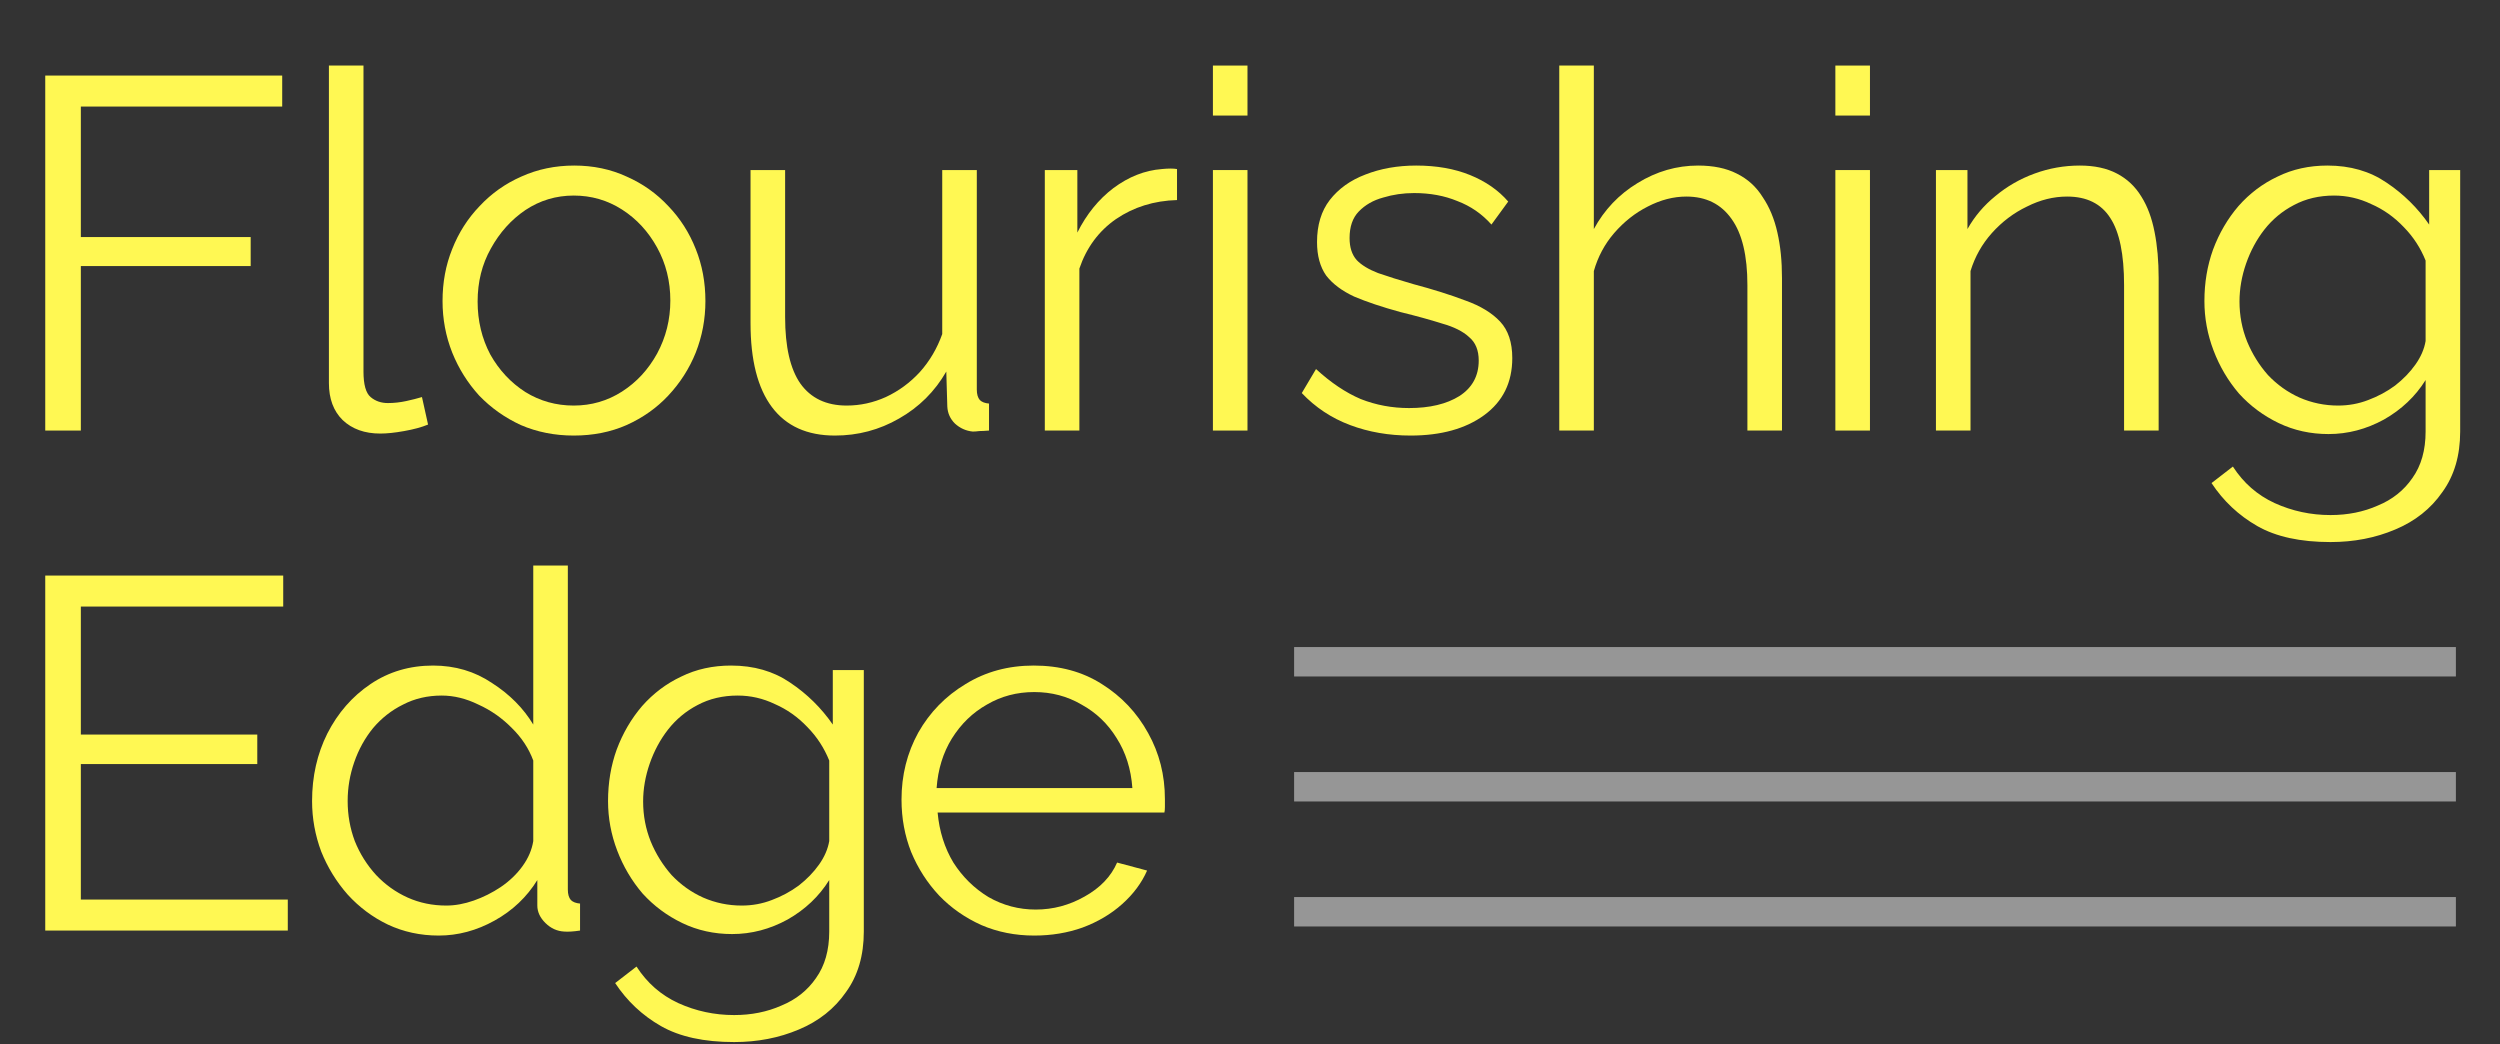 <svg xmlns="http://www.w3.org/2000/svg" width="170" height="71" viewBox="0 0 170 71" fill="none"><rect x="0" y="0" width="170" height="71" fill="#333333" stroke="none"/><path d="M3.077 29.278V5.138H19.19V7.246H5.497V16.12H17.046V18.092H5.497V29.278H3.077Z" fill="#FFF853"></path><path d="M22.366 4.458H24.717V25.266C24.717 26.15 24.879 26.728 25.201 27C25.524 27.272 25.916 27.408 26.377 27.408C26.792 27.408 27.207 27.362 27.622 27.272C28.037 27.181 28.394 27.09 28.694 27L29.108 28.87C28.671 29.051 28.129 29.198 27.483 29.312C26.861 29.425 26.319 29.482 25.858 29.482C24.798 29.482 23.945 29.176 23.3 28.564C22.677 27.952 22.366 27.113 22.366 26.048V4.458Z" fill="#FFF853"></path><path d="M39.013 29.618C37.722 29.618 36.524 29.38 35.417 28.904C34.334 28.405 33.389 27.736 32.582 26.898C31.798 26.036 31.188 25.062 30.75 23.974C30.311 22.863 30.093 21.696 30.093 20.472C30.093 19.202 30.311 18.024 30.75 16.936C31.188 15.825 31.81 14.85 32.617 14.012C33.423 13.15 34.368 12.482 35.452 12.006C36.558 11.507 37.757 11.258 39.048 11.258C40.339 11.258 41.526 11.507 42.609 12.006C43.693 12.482 44.638 13.15 45.444 14.012C46.251 14.85 46.874 15.825 47.312 16.936C47.749 18.024 47.968 19.202 47.968 20.472C47.968 21.696 47.749 22.863 47.312 23.974C46.874 25.062 46.251 26.036 45.444 26.898C44.661 27.736 43.716 28.405 42.609 28.904C41.526 29.38 40.327 29.618 39.013 29.618ZM32.478 20.506C32.478 21.82 32.767 23.022 33.343 24.11C33.942 25.175 34.737 26.025 35.728 26.66C36.72 27.272 37.815 27.578 39.013 27.578C40.212 27.578 41.307 27.26 42.298 26.626C43.289 25.991 44.084 25.13 44.684 24.042C45.283 22.931 45.583 21.73 45.583 20.438C45.583 19.123 45.283 17.922 44.684 16.834C44.084 15.746 43.289 14.884 42.298 14.25C41.307 13.615 40.212 13.298 39.013 13.298C37.815 13.298 36.72 13.626 35.728 14.284C34.76 14.941 33.977 15.814 33.377 16.902C32.778 17.967 32.478 19.168 32.478 20.506Z" fill="#FFF853"></path><path d="M51.036 21.968V11.564H53.388V21.56C53.388 23.577 53.733 25.084 54.425 26.082C55.139 27.079 56.188 27.578 57.571 27.578C58.493 27.578 59.381 27.385 60.234 27C61.11 26.592 61.882 26.025 62.55 25.3C63.219 24.552 63.726 23.69 64.072 22.716V11.564H66.423V26.49C66.423 26.807 66.492 27.045 66.63 27.204C66.769 27.34 66.976 27.419 67.253 27.442V29.278C66.976 29.3 66.757 29.312 66.596 29.312C66.434 29.334 66.284 29.346 66.146 29.346C65.685 29.3 65.282 29.119 64.936 28.802C64.613 28.484 64.44 28.099 64.417 27.646L64.348 25.266C63.565 26.626 62.493 27.691 61.133 28.462C59.796 29.232 58.343 29.618 56.776 29.618C54.886 29.618 53.457 28.972 52.489 27.68C51.52 26.388 51.036 24.484 51.036 21.968Z" fill="#FFF853"></path><path d="M80.037 13.604C78.47 13.649 77.087 14.08 75.888 14.896C74.712 15.712 73.883 16.834 73.398 18.262V29.278H71.047V11.564H73.26V15.814C73.883 14.567 74.701 13.558 75.715 12.788C76.752 12.017 77.847 11.586 79 11.496C79.23 11.473 79.426 11.462 79.588 11.462C79.772 11.462 79.922 11.473 80.037 11.496V13.604Z" fill="#FFF853"></path><path d="M82.478 29.278V11.564H84.829V29.278H82.478ZM82.478 7.858V4.458H84.829V7.858H82.478Z" fill="#FFF853"></path><path d="M95.92 29.618C94.445 29.618 93.073 29.38 91.805 28.904C90.538 28.428 89.443 27.702 88.521 26.728L89.489 25.096C90.503 26.025 91.517 26.705 92.532 27.136C93.569 27.544 94.664 27.748 95.816 27.748C97.222 27.748 98.364 27.476 99.239 26.932C100.115 26.365 100.553 25.56 100.553 24.518C100.553 23.815 100.334 23.282 99.896 22.92C99.481 22.534 98.871 22.228 98.064 22.002C97.28 21.752 96.335 21.492 95.229 21.22C93.984 20.88 92.935 20.528 92.082 20.166C91.252 19.78 90.618 19.304 90.18 18.738C89.766 18.148 89.558 17.389 89.558 16.46C89.558 15.304 89.846 14.352 90.422 13.604C91.022 12.833 91.829 12.255 92.843 11.87C93.88 11.462 95.033 11.258 96.3 11.258C97.683 11.258 98.905 11.473 99.966 11.904C101.026 12.334 101.89 12.935 102.559 13.706L101.418 15.27C100.772 14.544 100 14.012 99.101 13.672C98.225 13.309 97.246 13.128 96.162 13.128C95.424 13.128 94.722 13.23 94.053 13.434C93.385 13.615 92.831 13.932 92.393 14.386C91.978 14.816 91.771 15.417 91.771 16.188C91.771 16.822 91.932 17.321 92.255 17.684C92.578 18.024 93.062 18.318 93.707 18.568C94.353 18.794 95.148 19.044 96.093 19.316C97.453 19.678 98.64 20.052 99.654 20.438C100.669 20.8 101.452 21.276 102.006 21.866C102.559 22.455 102.835 23.282 102.835 24.348C102.835 26.002 102.201 27.294 100.934 28.224C99.666 29.153 97.995 29.618 95.92 29.618Z" fill="#FFF853"></path><path d="M121.175 29.278H118.823V19.384C118.823 17.389 118.466 15.893 117.752 14.896C117.037 13.876 116.011 13.366 114.674 13.366C113.798 13.366 112.922 13.592 112.046 14.046C111.194 14.476 110.433 15.077 109.764 15.848C109.119 16.596 108.658 17.457 108.381 18.432V29.278H106.03V4.458H108.381V15.576C109.096 14.261 110.087 13.218 111.355 12.448C112.646 11.654 114.017 11.258 115.469 11.258C116.507 11.258 117.383 11.439 118.097 11.802C118.835 12.164 119.423 12.697 119.861 13.4C120.322 14.08 120.656 14.884 120.863 15.814C121.071 16.72 121.175 17.752 121.175 18.908V29.278Z" fill="#FFF853"></path><path d="M124.805 29.278V11.564H127.157V29.278H124.805ZM124.805 7.858V4.458H127.157V7.858H124.805Z" fill="#FFF853"></path><path d="M146.788 29.278H144.437V19.384C144.437 17.298 144.126 15.78 143.503 14.828C142.881 13.853 141.901 13.366 140.564 13.366C139.642 13.366 138.732 13.592 137.833 14.046C136.934 14.476 136.139 15.077 135.447 15.848C134.779 16.596 134.294 17.457 133.995 18.432V29.278H131.644V11.564H133.787V15.576C134.271 14.714 134.905 13.966 135.689 13.332C136.473 12.674 137.36 12.164 138.351 11.802C139.343 11.439 140.368 11.258 141.429 11.258C142.42 11.258 143.261 11.439 143.953 11.802C144.644 12.164 145.198 12.686 145.612 13.366C146.027 14.023 146.327 14.828 146.511 15.78C146.696 16.709 146.788 17.752 146.788 18.908V29.278Z" fill="#FFF853"></path><path d="M158.337 29.516C157.115 29.516 155.986 29.266 154.948 28.768C153.911 28.269 153.012 27.6 152.251 26.762C151.514 25.9 150.937 24.926 150.523 23.838C150.108 22.75 149.9 21.628 149.9 20.472C149.9 19.225 150.096 18.058 150.488 16.97C150.903 15.859 151.479 14.873 152.217 14.012C152.977 13.15 153.865 12.482 154.879 12.006C155.893 11.507 157.023 11.258 158.268 11.258C159.812 11.258 161.149 11.643 162.278 12.414C163.431 13.184 164.399 14.136 165.183 15.27V11.564H167.292V29.346C167.292 30.978 166.889 32.349 166.082 33.46C165.298 34.593 164.226 35.443 162.866 36.01C161.529 36.576 160.066 36.86 158.475 36.86C156.424 36.86 154.764 36.497 153.496 35.772C152.228 35.046 151.191 34.072 150.384 32.848L151.836 31.726C152.551 32.836 153.496 33.664 154.672 34.208C155.87 34.752 157.138 35.024 158.475 35.024C159.651 35.024 160.723 34.808 161.691 34.378C162.682 33.97 163.466 33.346 164.042 32.508C164.641 31.669 164.941 30.615 164.941 29.346V25.844C164.249 26.954 163.304 27.85 162.106 28.53C160.907 29.187 159.651 29.516 158.337 29.516ZM158.994 27.578C159.708 27.578 160.388 27.453 161.034 27.204C161.702 26.954 162.313 26.626 162.866 26.218C163.419 25.787 163.88 25.311 164.249 24.79C164.618 24.268 164.849 23.736 164.941 23.192V17.718C164.595 16.856 164.099 16.097 163.454 15.44C162.809 14.76 162.071 14.238 161.241 13.876C160.434 13.49 159.593 13.298 158.717 13.298C157.703 13.298 156.792 13.513 155.986 13.944C155.202 14.352 154.533 14.907 153.98 15.61C153.45 16.29 153.035 17.06 152.735 17.922C152.436 18.783 152.286 19.644 152.286 20.506C152.286 21.458 152.459 22.364 152.805 23.226C153.15 24.064 153.623 24.824 154.222 25.504C154.845 26.161 155.559 26.671 156.366 27.034C157.196 27.396 158.072 27.578 158.994 27.578Z" fill="#FFF853"></path><path d="M19.57 61.17V63.278H3.077V39.138H19.259V41.246H5.497V49.95H17.495V51.956H5.497V61.17H19.57Z" fill="#FFF853"></path><path d="M21.221 54.472C21.221 52.794 21.567 51.264 22.258 49.882C22.973 48.476 23.953 47.354 25.197 46.516C26.442 45.677 27.86 45.258 29.45 45.258C30.948 45.258 32.285 45.654 33.461 46.448C34.66 47.218 35.593 48.159 36.262 49.27V38.458H38.613V60.49C38.613 60.807 38.682 61.045 38.82 61.204C38.959 61.34 39.166 61.419 39.443 61.442V63.278C38.982 63.346 38.624 63.368 38.371 63.346C37.887 63.323 37.46 63.13 37.092 62.768C36.723 62.405 36.538 62.008 36.538 61.578V59.844C35.824 61 34.856 61.918 33.634 62.598C32.412 63.278 31.144 63.618 29.831 63.618C28.586 63.618 27.433 63.368 26.373 62.87C25.336 62.371 24.425 61.691 23.641 60.83C22.881 59.968 22.281 58.994 21.843 57.906C21.428 56.795 21.221 55.65 21.221 54.472ZM36.262 57.192V51.718C35.962 50.902 35.478 50.165 34.809 49.508C34.141 48.828 33.38 48.295 32.528 47.91C31.698 47.502 30.868 47.298 30.038 47.298C29.07 47.298 28.194 47.502 27.41 47.91C26.627 48.295 25.947 48.828 25.37 49.508C24.817 50.188 24.39 50.958 24.091 51.82C23.791 52.681 23.641 53.565 23.641 54.472C23.641 55.424 23.803 56.33 24.125 57.192C24.471 58.053 24.955 58.824 25.578 59.504C26.2 60.161 26.915 60.671 27.721 61.034C28.528 61.396 29.404 61.578 30.349 61.578C30.948 61.578 31.571 61.464 32.216 61.238C32.862 61.011 33.473 60.705 34.049 60.32C34.648 59.912 35.144 59.436 35.536 58.892C35.928 58.348 36.169 57.781 36.262 57.192Z" fill="#FFF853"></path><path d="M49.783 63.516C48.562 63.516 47.432 63.266 46.395 62.768C45.358 62.269 44.459 61.6 43.698 60.762C42.96 59.9 42.384 58.926 41.969 57.838C41.554 56.75 41.347 55.628 41.347 54.472C41.347 53.225 41.543 52.058 41.935 50.97C42.35 49.859 42.926 48.873 43.663 48.012C44.424 47.15 45.312 46.482 46.326 46.006C47.34 45.507 48.47 45.258 49.714 45.258C51.259 45.258 52.596 45.643 53.725 46.414C54.878 47.184 55.846 48.136 56.63 49.27V45.564H58.739V63.346C58.739 64.978 58.335 66.349 57.529 67.46C56.745 68.593 55.673 69.443 54.313 70.01C52.976 70.576 51.512 70.86 49.922 70.86C47.87 70.86 46.211 70.497 44.943 69.772C43.675 69.046 42.638 68.072 41.831 66.848L43.283 65.726C43.998 66.836 44.943 67.664 46.118 68.208C47.317 68.752 48.585 69.024 49.922 69.024C51.097 69.024 52.169 68.808 53.137 68.378C54.129 67.97 54.912 67.346 55.489 66.508C56.088 65.669 56.388 64.615 56.388 63.346V59.844C55.696 60.954 54.751 61.85 53.552 62.53C52.354 63.187 51.097 63.516 49.783 63.516ZM50.44 61.578C51.155 61.578 51.835 61.453 52.48 61.204C53.149 60.954 53.76 60.626 54.313 60.218C54.866 59.787 55.327 59.311 55.696 58.79C56.065 58.268 56.295 57.736 56.388 57.192V51.718C56.042 50.856 55.546 50.097 54.901 49.44C54.255 48.76 53.518 48.238 52.688 47.876C51.881 47.49 51.04 47.298 50.164 47.298C49.15 47.298 48.239 47.513 47.432 47.944C46.649 48.352 45.98 48.907 45.427 49.61C44.897 50.29 44.482 51.06 44.182 51.922C43.883 52.783 43.733 53.644 43.733 54.506C43.733 55.458 43.906 56.364 44.251 57.226C44.597 58.064 45.07 58.824 45.669 59.504C46.291 60.161 47.006 60.671 47.813 61.034C48.642 61.396 49.518 61.578 50.44 61.578Z" fill="#FFF853"></path><path d="M70.328 63.618C69.037 63.618 67.838 63.38 66.731 62.904C65.625 62.405 64.668 61.736 63.862 60.898C63.055 60.036 62.421 59.05 61.96 57.94C61.522 56.829 61.303 55.639 61.303 54.37C61.303 52.715 61.683 51.196 62.444 49.814C63.228 48.431 64.3 47.332 65.66 46.516C67.02 45.677 68.564 45.258 70.293 45.258C72.068 45.258 73.612 45.677 74.926 46.516C76.263 47.354 77.312 48.465 78.073 49.848C78.833 51.208 79.214 52.704 79.214 54.336C79.214 54.517 79.214 54.698 79.214 54.88C79.214 55.038 79.202 55.163 79.179 55.254H63.758C63.873 56.523 64.231 57.656 64.83 58.654C65.452 59.628 66.248 60.41 67.216 61C68.207 61.566 69.279 61.85 70.431 61.85C71.607 61.85 72.713 61.555 73.751 60.966C74.811 60.376 75.549 59.606 75.963 58.654L78.003 59.198C77.635 60.036 77.07 60.796 76.309 61.476C75.549 62.156 74.65 62.688 73.612 63.074C72.598 63.436 71.503 63.618 70.328 63.618ZM63.689 53.588H77.001C76.909 52.296 76.551 51.162 75.929 50.188C75.329 49.213 74.534 48.454 73.543 47.91C72.575 47.343 71.503 47.06 70.328 47.06C69.152 47.06 68.08 47.343 67.112 47.91C66.144 48.454 65.349 49.224 64.726 50.222C64.127 51.196 63.781 52.318 63.689 53.588Z" fill="#FFF853"></path><path d="M88 53.5L167 53.5M88 62L167 62" stroke="#969696" stroke-width="2"></path><path d="M88 45L167 45" stroke="#969696" stroke-width="2"></path></svg>